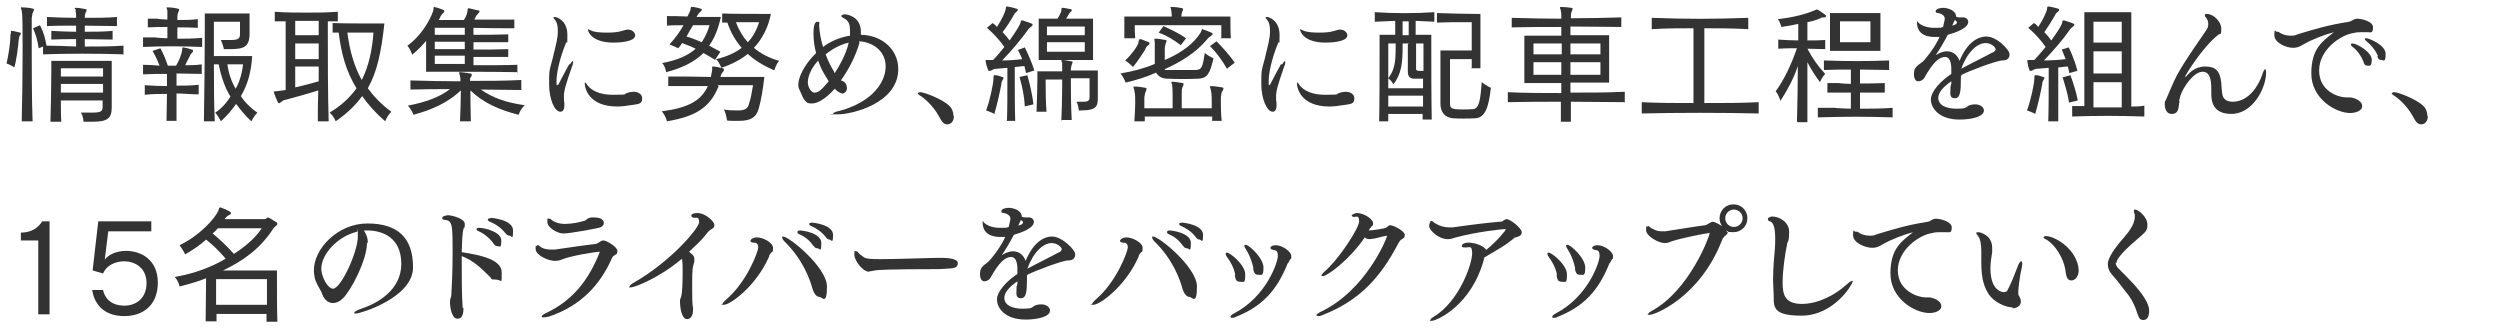<?xml version="1.0" encoding="UTF-8"?>
<svg id="_レイヤー_1" xmlns="http://www.w3.org/2000/svg" width="575" height="76" version="1.1" viewBox="0 0 575 76">
  <!-- Generator: Adobe Illustrator 29.2.1, SVG Export Plug-In . SVG Version: 2.1.0 Build 116)  -->
  <defs>
    <style>
      .st0 {
        isolation: isolate;
      }

      .st1 {
        fill: #333;
      }
    </style>
  </defs>
  <g id="_受けたいところを全部落ちたらうちに来な_面接の時の会長の言葉が就職の決め手に_" class="st0">
    <g class="st0">
      <path class="st1" d="M2.5,7.9c0-.3,0-.4,0-.6,0-.2,0-.2.2-.2h0c.5,0,1.3.3,1.9.4.2,0,.2.1.2.2s0,.2-.2.4c-.2.3-.2.6-.3,1.1-.1,1.4-.5,4.6-1,6.3,0,0-.9-.6-1.8-.9.5-2,.9-5,.9-6.5v-.3ZM5,27.9c.1-4.8.2-11,.2-16s0-8.6-.2-9.3c0-.4-.2-.6-.2-.8s0-.1.3-.1h0c.8,0,1.8.1,2.5.3.2,0,.2.1.2.2,0,.2-.1.4-.2.6-.2.3-.2.9-.3,1.4,0,.7,0,3.7,0,7.7s0,11,.2,16h-2.5ZM28.5,12.5c-5.9-.2-13.1-.2-18.6,0v-1.8l-1,.4c-.3-2-.7-3.2-1.3-4.6l1.6-.7c.8,1.5,1.2,3,1.5,4.7,2.1,0,4.5.1,6.8.2,0-.5,0-1.1,0-1.7-2,0-3.9,0-5.7.1v-2c1.9.1,3.7.2,5.7.2v-1.4c-2.6,0-4.8,0-6.7.1v-2.1c1.9.1,4.2.2,6.7.2,0-.6,0-1.2-.1-1.4v-.6c-.2,0-.2-.1-.2-.2,0-.1,0-.1.2-.1h.1c.8,0,1.5.2,2.2.3.2,0,.2.1.2.2s0,.3-.2.6c-.2.4-.2.8-.2,1.2,2.6,0,5.3,0,7.4-.2v2.1c-2,0-4.8-.1-7.4-.1v1.4c2.1,0,4.4,0,6.4-.2v2c-2,0-4.3-.1-6.4-.1v1.7c3,0,6.1,0,8.9-.2v2.1ZM23.7,23.1h-9.7c0,1.7,0,3.5.1,4.9h-2.5c.1-2.9.2-8.2.2-11.3v-2.7h13.9v10.7c0,2.5-.9,3.3-4.5,3.3s-1.3,0-2,0c0,0,0-1.3-.6-2.1,1.1,0,1.9,0,2.6,0,2,0,2.4-.3,2.4-1.3v-1.6ZM23.7,15.7h-9.7v1.9h9.7v-1.9ZM23.7,19.3h-9.7v2h9.7v-2Z"/>
      <path class="st1" d="M46.4,10.8c-4.9-.2-8.9-.2-13.5,0v-2.2h2.9c0,.1,2.7.2,2.7.2v-2.6c-1.5,0-3,0-4.5.1v-2h2.2c0,.1,2.3.2,2.3.2,0-.9,0-1.7,0-1.9,0-.4-.2-.7-.2-.8s0-.1.2-.1h.1c.7,0,1.6.1,2.3.3.2,0,.3.1.3.2s0,.3-.2.6c-.1.2-.2.6-.2,1v.8c1.6,0,3.1,0,4.7-.2v2c-1.7-.1-3.1-.1-4.7-.1v2.6c1.8,0,3.7,0,5.7-.2v2.2ZM38.3,27.9c0-2.1.1-4.3.1-6.3-1.6,0-3.3,0-5.1.2v-2.2c1.8.1,3.4.2,5.1.2v-2.8c-1.8,0-3.6,0-5.5.1v-2.2c1.2,0,2.6.1,3.8.2-.5-1.3-1.1-2.5-1.6-3.4l1.8-.6c.6,1.1,1.2,2.5,1.7,4h1.9c.8-1.3,1.3-2.8,1.4-3.6,0-.4,0-.6.2-.6h.1c.6.1,1.4.3,1.9.5.2,0,.3.1.3.3s0,.2-.2.4c-.3.3-.4.4-.6.9-.3.5-.7,1.4-1,2,1.2,0,2.5,0,3.8-.2v2.2c-2.1,0-4-.1-5.8-.1v2.8c1.7,0,3.2,0,5.1-.2v2.2c-1.9,0-3.4-.2-5.1-.2v6.3c0,0-2.3,0-2.3,0ZM46.9,27.9c.1-6.2.2-15.2.2-20.4V3.1h10.3v4.6c0,3.1-1.3,3.6-4.5,3.6s-.9,0-1.4,0c0,0-.2-1-.7-2.1,1,0,1.7,0,2.3,0,1.7,0,2.1-.3,2.1-1.4v-2.8h-6v7.9h8.8c-.2,3.7-1.1,6.7-2.6,9.2.8,1.3,2.3,2.8,3.8,3.8-.8.8-1.4,2-1.4,2-1.4-1.3-2.6-2.8-3.5-4-1.1,1.6-2.2,2.8-3.5,4,0,0-.5-1.1-1.3-2,1.3-.8,2.6-2.2,3.5-3.7-1.2-1.9-2.1-4.4-2.7-7.4h-1.1c0,4.1,0,9.2.2,13.1h-2.5ZM52.3,14.8c.3,2.2,1,4.1,1.9,5.6,1-1.7,1.5-3.8,1.7-5.6h-3.6Z"/>
      <path class="st1" d="M73.1,28c0-2.2,0-4.6.1-7.2-2.8.9-5.5,1.6-7.7,2.2-.3,0-.6.3-.9.5-.4.4-.6.3-.8-.2-.3-.7-.5-1.1-.8-2,0,0,0,0,0-.1h0c0-.2,0-.2.3-.2h.2l2.2-.3V4.9h-2.5c0,0,0-2.2,0-2.2,2.4.2,4.9.2,7.3.2s4.7,0,7.2-.2v2.2h-2.3c0,0,0,3.4,0,3.4,0,5.1,0,13.5.2,19.6h-2.5ZM73.3,4.8c-.9,0-1.8,0-2.7,0h-2.7v3.3h5.4v-3.3ZM73.3,10h-5.4v3.6h5.4v-3.6ZM67.9,15.3v4.8c1.7-.4,3.7-.9,5.4-1.4,0-1.1,0-2.3,0-3.4h-5.4ZM88.4,5.5c-.7,6.5-1.7,11.1-3.8,14.8,1.4,1.9,3.2,3.8,5.4,5.4-1,1-1.4,2.2-1.4,2.2-2.1-1.8-3.9-3.8-5.3-5.8-1.5,2.1-3.5,4-6.1,5.8,0,0-.4-1.2-1.4-2,2.7-1.6,4.7-3.5,6.2-5.6-2.3-3.7-3.5-7.8-4.1-12.8-.4,0-1,0-1.4,0v-2.2c2.3.1,7.3.1,10.1.1h1.8ZM84,7.5c-1.2,0-2.6,0-4.1,0,.5,4.1,1.6,7.9,3.3,10.9,1.6-3.1,2.4-6.9,2.7-10.9h-1.9Z"/>
      <path class="st1" d="M119.1,16.6c-4.9-.1-13.5-.1-18.1-.1h-3v-7.1c-.9,1.1-1.9,2.1-3.2,3.2,0,0-.3-1.1-1.1-2.1,2.9-2,5.1-5.6,5.9-7.9.2-.5,0-1,.3-1h0c.7.2,1.5.4,2.1.7.1,0,.2.2.2.3s-.1.3-.3.4c-.3.3-.4.5-.6.8,0,.2-.4.8-.4.8h5.8c.4-.6.7-1.3.8-1.9.1-.6,0-.8.3-.8h.1c.8.2,1.5.4,2.1.5.2,0,.3.1.3.2s-.1.3-.3.5q-.4.4-.5.6c-.1.3-.4.8-.4.8,3.1,0,6.7,0,9.2,0v2c-2.6,0-6.1,0-9.4-.1v1.6c2.7,0,5.5,0,8-.1v1.8c-2.4,0-5.3,0-8,0v1.7c2.7,0,5.5,0,8-.1v1.8c-2.4,0-5.3,0-8,0v1.9c3.8,0,7.5,0,10.1-.1v2ZM120,20.7c-3.1,0-6.2-.1-9.4-.1,2.7,1.9,5.8,3,10.1,3.6-1.1,1-1.4,2.2-1.4,2.2-4.5-1.1-8.2-2.8-11.1-5.6,0,1.6,0,3.9.1,7.1h-2.5c.1-2.5.2-5.1.2-7.1-3,2.8-6.5,4.4-10.9,5.6,0,0-.4-1.2-1.3-2.1,4.1-.8,7.2-1.9,9.7-3.8-3.1,0-6.1,0-9.1.1v-2.1c3.8.1,7.6.2,11.5.2,0-.6,0-.9-.1-1.1,0-.4-.2-.6-.2-.8s0-.2.2-.2h0c.7,0,1.6.2,2.4.3.2,0,.3.1.3.3s0,.3-.2.5c-.2.3-.2.5-.2.9,3.9,0,7.9,0,11.8-.2v2.1ZM106.9,6.4h-6.9v1.6h6.9v-1.6ZM106.9,9.6c-3,0-5.6,0-6.9,0v1.7h6.9v-1.7ZM106.9,12.8c-3,0-5.7,0-6.9,0v1.9h6.9v-1.9Z"/>
      <path class="st1" d="M131.1,14.8c.3-.5.6-.8.7-.8s0,0,0,0c0,0,0,.1,0,.3s0,.5-.2.9c-1.7,4.8-1.9,5.9-1.9,7s0,.9.1,1.4c0,.3,0,.5,0,.7,0,1-.4,1.4-.9,1.4-1.4,0-2.6-3-2.6-6.3s0-2.9.8-5.9c.4-1.8.8-3.2.9-3.8.2-1,.3-1.7.3-2.4s0-2-.7-2.8c-.2-.2-.3-.4-.3-.5s0-.1.2-.1c.8,0,3,1,3,4.1s-.1,1.3-.3,1.8c-1.6,3.9-2.2,7.2-2.2,8.8s0,.9.2.9.2,0,.2,0c.8-1.6,1.8-3.4,2.5-4.7ZM145.8,21.1c.5,0,1.9.3,1.9,1.5s-.6,1.3-2,1.5c-1.4.2-2.6.4-3.7.4-6.9,0-7.5-4.6-7.5-5.2s0-.3.1-.3.2.1.3.3c.5.8,2,2.5,6.1,2.5s2.2-.2,3.2-.4c.5-.2,1.1-.3,1.5-.3ZM141.1,9.8c-5.1,0-5.9-2.6-5.9-3.1s0,0,0,0c.1,0,.4.2.7.3.8.4,2.2.5,3.7.5s2.5-.1,3.5-.4c.4-.1.9-.3,1.3-.3,1.2,0,1.7.9,1.7,1.3,0,1.6-4,1.7-5.1,1.7Z"/>
      <path class="st1" d="M164.5,13.8c-.9-.6-1.8-1.1-2.7-1.6-2,2-5,3.5-8.6,4.4,0,0-.1-1.2-.9-2.1,3.4-.6,6.1-1.8,7.7-3.3-1-.5-2.1-.9-3.1-1.3-.3.5-.6.8-.9,1.2l-2-.9c1.2-1.3,2.4-2.9,3.2-4.4-1.3,0-2.8,0-3.8.1v-2.2c1.2,0,3,0,4.7.1.3-.5.6-1.2.7-1.5.1-.5,0-.7.3-.7h0c.7,0,1.4.2,2.1.4.1,0,.2,0,.2.2s0,.2-.2.4c-.5.4-.7.8-1,1.3h5.6c-.6,2.7-1.4,4.8-2.7,6.6.8.4,1.6.9,2.6,1.4l-1.2,1.8ZM165.3,19.8c-2,5-5.4,7-11.9,8.1,0,0-.3-1.3-1.2-2.3,6.2-.8,9.1-2.5,10.6-5.8-3.4,0-6.7,0-9.1,0v-2.2c2.5,0,6,0,9.8.1.1-.5.2-1,.3-1.6,0-.1,0-.2,0-.3,0-.2,0-.3,0-.4s0-.1.1-.1h0c.7,0,1.6.2,2.3.4.2,0,.3.1.3.3s0,.3-.2.5c-.5.5-.5,1-.6,1.2h10.1c-.3,2.7-.7,5.2-1.3,7.3-.6,2.1-1.9,2.8-4.7,2.8s-1.6,0-2.6-.1c0,0-.1-1.3-.7-2.5,1.4.2,2.4.2,3.2.2,1.6,0,2.2-.4,2.5-1.3.5-1.5.7-2.7,1-4.5h-8.2ZM159.4,5.8c-.5.8-1,1.7-1.5,2.6,1.1.3,2.3.8,3.5,1.3.8-1.2,1.4-2.5,1.8-3.9h-3.8ZM177.3,3.2c-.5,2.7-1.8,5.6-3.9,7.8,1.5,1.3,3.4,2.3,5.8,3-.8.9-1.1,2.2-1.1,2.2-2.5-1.1-4.5-2.3-6.1-3.8-1.6,1.3-3.7,2.4-6.1,3.2,0,0-.4-1.2-1.2-2,2.3-.5,4.3-1.4,5.9-2.6-1.5-1.7-2.6-3.7-3.3-5.8-.6,0-.8,0-1.2,0v-2.1c2.3.1,7,.1,9.6.1h1.6ZM169.3,5.2c.6,1.6,1.5,3.2,2.7,4.5,1.2-1.2,2.1-3,2.6-4.6,0,0-2.8,0-5.3,0Z"/>
      <path class="st1" d="M197.7,9.8c-.9,3.1-2.5,6.2-4.3,8.7.1,0,.4.1.5.2.6.2.9,1,.9,1.6s-.5,1.2-1,1.2-1.3-.5-1.8-1.1c-2.5,2.8-4.3,3.4-5.3,3.4s-1.1-.2-1.5-.6c-.7-.8-.6-1.1-1.3-2.5-.2-.4-.3-.8-.3-1.2,0-1.7,1.4-4.7,4.1-7.3-.4-1.5-.6-3-.6-4.5s.2-2.7.9-2.7.4.3.4.8c.1,1.7.4,3.4.9,5,1.6-1.2,3.7-2.2,6.2-2.6,0-.8,0-1,0-1.2,0-1.2-.2-2.2-1.4-2.8-.4-.2-.6-.4-.6-.5,0-.2.4-.4.8-.4s3.7.4,3.7,4,0,.5,0,.7c4.9.1,8.6,3.4,8.6,7.9,0,7.8-10.5,10.4-13.9,10.4s-1,0-1-.2.4-.4,1.4-.6c7.7-2.1,10.6-6.7,10.6-10.2s-2.8-5.6-6.1-5.8v.2ZM188.2,13.9c-2.1,2.3-2.4,4.2-2.4,5.1s.7,2.3,1.5,2.3,1.4-.3,3.3-2.6c-1.6-2.6-1.7-2.8-2.4-4.7ZM192,16.8c1.5-2.3,2.8-5,3.2-7-1.7.4-3.6,1.3-5.3,2.7.5,1.4,1.2,2.8,2,4.1v.2Z"/>
      <path class="st1" d="M219.4,26.7c0,1.2-.7,1.9-1.5,1.9s-1.2-.5-1.7-1.4c-1-2-2.8-4.1-4.7-5.3-.2-.1-.4-.3-.4-.4s.2-.3.6-.3c.8,0,5.2,1.6,6.8,3.3.5.5.8,1.4.8,2.2Z"/>
      <path class="st1" d="M228.5,18c0-.5,0-.7.2-.7s.1,0,.2,0c.5,0,1.1.2,1.6.4.2,0,.3.1.3.2s0,.2-.2.5c-.2.3-.3.7-.3,1-.3,1.7-1,4.8-1.6,6.8,0,0-.9-.5-1.9-.8.9-2.3,1.7-6.3,1.7-7.3ZM231.6,27.9c.1-2.8.1-6.5.1-9.4v-2.9l-2.3.2c-.3,0-.7,0-1.2.3-.3.2-.5.2-.7.2s-.2,0-.3-.4c-.2-.5-.4-1.1-.5-1.7v-.2c0-.1,0-.2.2-.2s.2,0,.4,0c.3,0,.7,0,1.1,0,.9-.9,1.8-2,2.6-3-1.1-1.6-2.5-3.1-4-4.4l1.3-1.1c.3.2.7.5,1,.9,1.1-1.7,1.8-3.2,2-4,.1-.6,0-.7.3-.7h.1c.7.1,1.5.3,2.1.5.2,0,.3.2.3.3s-.1.2-.3.4c-.5.4-.6.7-.7.9-.5.9-1.5,2.5-2.5,3.8.6.6,1.1,1.2,1.6,1.9,1.3-1.8,2.3-3.4,2.5-4,.1-.5.1-.6.3-.6s0,0,.2,0c.5.2,1.4.4,2,.7.2,0,.3.2.3.3s0,.2-.3.4c-.5.4-.7.6-.8.8-1.5,2.1-3.6,4.6-5.9,7,1.5,0,3.1-.1,4.6-.3-.5-1.3-1-2.1-1-2.1l1.6-.6s1.3,2.5,2.2,5.3l-1.9.6c-.2-.6-.2-1.1-.4-1.6-.7,0-1.5.2-2.2.2v2.8c0,2.8,0,6.7.1,9.6h-2.2ZM235.7,24.5c-.1-2.4-.6-4.6-1.2-6.8l1.8-.4c.6,2.2,1.1,4.3,1.4,6.7l-2.1.5ZM244.1,27.9c.1-2.2.2-5.3.2-8v-1.6h-3.8v.6c0,1.2,0,4.4.2,6.8h-2.3c.1-2.5.2-5.8.2-7.7v-1.6h5.7c0-.8,0-1.3,0-1.6v-.4c-.1-.2-.2-.3-.2-.4s0-.2.2-.2h0c.7,0,1.3.2,2.1.3.2,0,.3.1.3.2s-.1.3-.2.6c-.1.3-.2.7-.2,1v.3h6.2v6.2c0,2-.2,3-3.9,3h-.5s0-1.1-.5-2c.6,0,1.1,0,1.5,0,1.3,0,1.5-.3,1.5-1.2v-4.2h-4.3c0,2.4,0,6.4.2,9.6h-2.3ZM238.9,13.7V4.3h4.3c.5-.7.8-1.4.9-1.8.1-.6,0-.7.2-.7h0c.6,0,1.3.2,1.9.3.2,0,.3.1.3.2s0,.3-.2.4c-.3.2-.4.5-.6.8l-.5.8h6.2v9.5h-12.5ZM249.5,6.1h-8.7v2h8.7v-2ZM249.5,9.7h-8.7v2.2h8.7v-2.2Z"/>
      <path class="st1" d="M276.5,6.7c.7.2,1.4.5,2.1.8.4.1.4.5,0,.7-.6.4-.8.6-1,.9-2.6,3.1-6.3,5.3-9.7,6.8,0,.3.3.2.9.2.9,0,2,0,3.2,0s2,0,2.9,0c1.6,0,1.7-.8,2.2-3.9,1,.8,2,1.2,2,1.2-.8,3.5-1.4,4.6-3.5,4.7-2.5.1-4.6.1-7.1,0-1.4,0-2.2-.7-2.6-1.4-2.2,1-4.5,1.7-7,2.3,0,0-.4-1.2-1.2-2.1,2.9-.5,5.6-1.2,7.9-2.2,0-.6,0-1.3,0-2,0-1.2,0-2.4,0-2.9,0-.4-.1-.6-.1-.7s0-.2.2-.2h.1c.7,0,1.6.2,2.3.3.2,0,.2.2.2.2,0,.2-.1.3-.2.6-.1.4-.1.5-.2,1,0,.4,0,1,0,1.8v1c4-1.7,6.8-3.9,8.3-6.4.2-.4.2-.8.4-.8h0ZM280.9,8.9c0-1,0-2.1,0-2.7v-.4h-19.9v.3c0,.5,0,1.6.1,2.7h-2.5c0-1.1,0-2.7,0-3.8v-1.2h10.9c0-.4,0-.9-.1-1.3,0-.4-.2-.7-.2-.8s0-.1.2-.1h0c.8,0,1.7.1,2.5.3.2,0,.2.1.2.2,0,.2-.1.4-.2.6-.1.3-.2.8-.2,1.1h11.3v.7c0,1,0,3,.1,4.3h-2.5ZM261.8,9.7c.2-.5.2-.7.4-.7s0,0,.2,0c.6.2,1.2.5,1.8.7.1,0,.2.2.2.3s0,.2-.3.4c-.4.3-.6.6-.7,1-.7,1.1-1.6,2.5-2.8,4,0,0-.8-.8-1.8-1.5,1.5-1.4,2.8-3.2,3.1-4.2ZM278.8,27.9c0-.3,0-.8,0-1.1h-15.5v1.1c0,0-2.4,0-2.4,0,.1-1.5.2-2.9.2-4.2s0-2.2-.2-2.8c0-.4-.2-.6-.2-.8s0-.2.3-.2h0c.8,0,1.8.2,2.5.3.2,0,.2.2.2.3s-.1.4-.2.6c-.2.3-.2.9-.3,1.3,0,.4,0,1.3,0,2.5h6.5c0-1.1,0-2,0-2.8s0-1.8-.1-2.3v-.4c-.1-.2-.2-.3-.2-.4s0-.2.2-.2h0c.7,0,1.7.2,2.4.3.2,0,.2.1.2.3s0,.3-.2.6c-.2.4-.2.9-.2,1.3v.6c0,.5,0,1.4,0,3h6.9c0-.4,0-.9,0-1.2,0-1.2,0-2.2-.2-2.9,0-.4-.2-.6-.2-.8s0-.2.3-.2h0c.8,0,1.8.2,2.5.3.2,0,.3.2.3.3s-.1.4-.3.6c-.2.3-.2.9-.3,1.3,0,.3,0,.7,0,1.4,0,1,0,2.4.2,4.1h-2.4ZM271.6,10.4c-1.6-1.2-3.2-2.2-5.1-2.9l1.1-1.5c1.7.8,3.5,1.6,5.2,2.8l-1.3,1.7ZM282.2,15.8c-1.1-1.9-2.4-3.7-3.9-5.2l1.5-1.1c1.4,1.4,2.9,3.1,4.2,4.9l-1.8,1.4Z"/>
      <path class="st1" d="M294.9,14.8c.3-.5.6-.8.7-.8s0,0,0,0c0,0,0,.1,0,.3s0,.5-.2.9c-1.7,4.8-1.9,5.9-1.9,7s0,.9.1,1.4c0,.3,0,.5,0,.7,0,1-.4,1.4-.9,1.4-1.3,0-2.6-3-2.6-6.3s0-2.9.8-5.9c.4-1.8.8-3.2.9-3.8.2-1,.3-1.7.3-2.4s0-2-.7-2.8c-.2-.2-.3-.4-.3-.5s0-.1.2-.1c.8,0,3,1,3,4.1s-.1,1.3-.3,1.8c-1.6,3.9-2.2,7.2-2.2,8.8s0,.9.2.9.1,0,.1,0c.8-1.6,1.8-3.4,2.5-4.7ZM309.6,21.1c.5,0,1.9.3,1.9,1.5s-.6,1.3-2,1.5c-1.4.2-2.6.4-3.7.4-6.9,0-7.5-4.6-7.5-5.2s0-.3.1-.3.2.1.3.3c.5.8,2,2.5,6.1,2.5s2.2-.2,3.2-.4c.5-.2,1.1-.3,1.5-.3ZM304.9,9.8c-5.1,0-5.9-2.6-5.9-3.1s0,0,0,0c.1,0,.4.2.7.3.8.4,2.2.5,3.7.5s2.5-.1,3.5-.4c.4-.1.9-.3,1.3-.3,1.2,0,1.7.9,1.7,1.3,0,1.6-4,1.7-5.1,1.7Z"/>
      <path class="st1" d="M327.2,27.6c0-.4,0-.9,0-1.4h-7.9c0,.6,0,1.2,0,1.7h-2.1c.1-4,.1-10.3.1-14.8v-5.1h3.6v-3.2l-4.7.2v-2.2c4.3.3,9.3.3,13.7,0v2.2l-4.3-.2v3.2h3.6v2.7c0,4.1,0,12,.1,16.8h-2.1ZM324,10h-1.4v.9c0,3.7-.3,6.1-2.1,8.5,0,0-.5-.9-1.2-1.4,1.5-2,1.7-3.8,1.7-7.1v-.9h-1.7v3.2c0,1.9,0,4.5,0,7.1h8c0-.8,0-1.5,0-2.2-.3,0-.5,0-.8,0-.5,0-.9,0-1.4,0-1-.1-1.3-.7-1.3-1.7v-6.2ZM319.3,22c0,.8,0,1.7,0,2.5h8c0-.8,0-1.7,0-2.5h-8ZM324,4.9h-1.4v3.2h1.4v-3.2ZM327.4,16.3c0-3.5,0-6.3,0-6.3h-1.7v5.7c0,.4,0,.5.6.6.2,0,.5,0,.8,0h.4ZM338.5,15.6c0-.7,0-1.4,0-2h-5v9.9c0,1,0,1.4,1.2,1.6,1.1.1,2.7.1,4.1,0,1.4-.1,1.7-2.1,2-6.2,1,.8,2.1,1.3,2.1,1.3-.5,4.5-1.3,6.8-3.5,7-1.9.1-3.7.1-5.3,0-1.8-.2-2.8-1.4-2.8-3.4v-12.2h7.2c0-1.7,0-3.3,0-4.5v-2h-1.8c-1.7,0-4.1,0-6.2.1v-2.2c2.9.1,7.1.2,9,.2h1v1.5c0,2.4,0,7.1,0,11h-2.2Z"/>
      <path class="st1" d="M373.8,23.5c-4,0-8.2-.1-12.5-.1v4.6c0,0-2.3,0-2.3,0v-4.6c-4.1,0-8.2,0-12.2.1v-2.3c3.9.2,8.1.2,12.3.2v-2.3h-8.5v-10.9h8.5c0-.6,0-1.5,0-2-3.8,0-7.9,0-11.4.1v-2.2c3.5.1,7.6.2,11.4.2,0-.9,0-1.5-.1-1.7,0-.4-.2-.6-.2-.8s0-.2.3-.2h0c.8,0,1.6.1,2.3.2.2,0,.3.1.3.2,0,.2-.1.4-.2.6-.2.5-.2,1-.2,1.6,3.8,0,8.1-.1,11.6-.2v2.2c-3.6,0-7.8-.1-11.7-.1v2h8.9v10.9h-8.9c0,.7,0,1.6,0,2.3,4.2,0,8.5,0,12.5-.2v2.3ZM359.2,10h-6.5v2.5h6.5v-2.5ZM352.7,14.3v2.9h6.4c0-.9,0-2.1,0-2.9h-6.5ZM368.1,10h-6.9c0,.8,0,1.6,0,2.5h6.9v-2.5ZM368.1,14.3h-6.9v2.9h6.9v-2.9Z"/>
      <path class="st1" d="M404.5,26.1c-8.5-.2-18.7-.2-26.9,0v-2.6c3.7.2,7.8.2,11.9.2V6.5c-2.9,0-6,0-9.6.2v-2.6c8.4.3,13.6.3,22.2,0v2.6c-3.8-.2-7-.2-10.1-.2v17.2c4.3,0,8.5,0,12.5-.2v2.6Z"/>
      <path class="st1" d="M413.3,28c.1-3.7.2-8.5.2-12.8-1,3-2.4,5.5-4,8,0,0-.4-1.4-1.1-2.2,1.9-2.6,3.5-5.9,4.9-9.9-1.5,0-3,0-4.3.1v-2.1c1.5.1,3,.2,4.6.2v-3.8c-1.3.3-2.5.5-3.9.7,0,0-.2-1-.8-1.8,3.8-.4,6.8-1.3,8.4-2,.2,0,.3-.2.5-.2s.1,0,.2,0c.6.3,1.2.8,1.8,1.2.1,0,.2.2.2.3s-.2.3-.3.3c-.5,0-.8,0-1,.2-.9.4-1.9.7-3,.9v4.2c1.4,0,2.8,0,4.1-.1v2.1c-1.4,0-2.8-.1-4.1-.1,1.2,2.3,2.5,4.1,4.1,5.8-.8.8-1.2,1.9-1.2,1.9-1.1-1.5-2.1-3-2.9-4.6v13.8c.1,0-2.1,0-2.1,0ZM435.3,27c-6.4-.2-10.7-.2-17.2,0v-2.2h4c0,.1,3.6.2,3.6.2v-3.7c-1.7,0-3.5,0-5.4,0v-2.2h2.7c0,.1,2.7.2,2.7.2v-3.3c-2,0-4.1,0-6.2.1v-2.2c5.1.2,10,.2,15,0v2.2c-2.2,0-4.4-.1-6.7-.1v3.2c1.8,0,3.6,0,5.7-.1v2.2c-2,0-3.9,0-5.7,0v3.7c2.3,0,4.7,0,7.5-.2v2.2ZM420.9,11.7V3h11.6v8.7h-11.6ZM430.2,4.9h-7v4.8h7v-4.8Z"/>
      <path class="st1" d="M451,17.5v.6c0,2.8-.1,4.5-1.4,4.5s-1-1.3-1-1.9,0-.4,0-.6c0-.2.1-.5.2-.8,0-.2,0-.4,0-.6-1.9,1.3-3,2.6-3,3.8,0,1.9,2.2,2.5,4.2,2.5s2.1-.2,2.6-.6c.3-.2.9-.4,1.7-.4,1.2,0,2,.7,2,1.4,0,1.5-3,2.1-5.6,2.1-4.8,0-6.6-2.7-6.6-4.6s2.3-4.3,4.7-5.9c0-.4,0-.8,0-1.2,0-1.4-.4-2.7-1.4-2.7h0c-1.4,0-2.8,1.2-4.8,4.8-.2.4-.8.8-1.4.8-.8,0-1-1-1-1.6,0-1.5.5-1.8,2-2.9.5-.4,2.8-3.2,3.9-5.7-.4,0-.8,0-1.1,0-1.4,0-4.1-.3-4.1-3.4s0-.2,0-.2.1,0,.1,0c.4.7,1.8,1.5,3.9,1.5s1.2,0,2-.2c.2-1,.4-1.6.4-1.9,0-1-1.4-1.3-1.5-1.3h0c-.2,0-.6,0-.6-.4,0-.6,1.1-.8,1.7-.8,1.1,0,3,.6,3,2h0c0,.1.7.2.7.2h.3c.1,0,.2,0,.3,0h.4c.6,0,1.1.5,1.1,1,0,1.5-2.9,2.5-4.7,3-.9,1.7-1.9,3.4-2.8,4.7.6-.4,1.6-.9,2.6-.9,1.6,0,2.5,1.1,2.9,2.2,1.6-3.9,3.9-5.6,6.2-5.6s5.3,3,5.3,4.1-.8,1.4-1.6,1.4c-1.4,0-7.9,2.5-9.4,3.3h0ZM449.6,5.7c.3-.1.5-.4.5-.5s0-.3-.5-.6l-.6,1.3.6-.2ZM458.3,12.1c.4-.2.7-.5.7-.8,0-.4-1-1.4-2.3-1.4-1.9,0-4.2,2-5.6,5.9,1.8-1,5.5-2.8,7.3-3.8Z"/>
      <path class="st1" d="M467.9,18c0-.5,0-.7.2-.7s.2,0,.2,0c.5,0,1.1.2,1.6.4.2,0,.3.1.3.2s0,.2-.2.5c-.2.3-.3.7-.3,1-.3,1.7-1,4.8-1.6,6.8,0,0-.9-.5-1.9-.8.9-2.3,1.7-6.3,1.7-7.3ZM471.1,27.9c.1-2.8.1-6.5.1-9.4v-2.9l-2.4.2c-.3,0-.6,0-1.2.3-.3.2-.5.2-.6.2s-.2,0-.3-.4c-.2-.5-.3-1.1-.4-1.7v-.2c0-.1,0-.2.1-.2s.2,0,.4,0c.3,0,.7,0,1.1,0,.8-.9,1.8-2,2.6-3-1.1-1.6-2.5-3.1-4-4.4l1.3-1.1c.4.2.7.5,1,.9,1.1-1.7,1.8-3.2,2-4,.1-.6,0-.7.3-.7h.2c.6.1,1.5.3,2.1.5.2,0,.2.2.2.3s0,.2-.3.4c-.5.4-.6.7-.7.9-.5.9-1.5,2.5-2.4,3.8.6.6,1.1,1.2,1.6,1.9,1.3-1.8,2.3-3.4,2.5-4,0-.5.1-.6.3-.6s.1,0,.2,0c.5.2,1.4.4,2,.7.2,0,.3.2.3.3s0,.2-.3.4c-.5.4-.7.6-.8.8-1.5,2.2-3.6,4.6-5.9,7,1.6,0,3.4-.1,5-.3-.5-1.3-.9-2.2-.9-2.2l1.6-.5s1.3,2.5,2,5.4l-1.9.5c0-.5-.2-1-.3-1.5-.8,0-1.5.2-2.2.2v2.8c0,2.8,0,6.7,0,9.6h-2.3ZM475.9,23.7c-.3-2.1-.9-4-1.5-5.9l1.8-.5c.7,1.9,1.3,3.8,1.7,5.8l-2,.5ZM493.2,26.8c-5.9-.2-11.1-.2-16.6,0v-2.4h2.8c0,0,0-21.6,0-21.6h10.8v21.7c1,0,2,0,3-.2v2.4ZM488,5h-6.5v4.8h6.5v-4.8ZM488,11.8h-6.5v5.1h6.5v-5.1ZM488,18.9h-6.5v5.8c2.1,0,4.3,0,6.5,0v-5.8Z"/>
      <path class="st1" d="M501.3,23.3c-.3,1.2,0,2.6-1.5,2.9-.1,0-.2,0-.4,0-1,0-1.5-1.1-1.5-2.1s0-.8.2-1c.9-2,1.7-4.1,2.6-5.8,2.1-3.8,4.5-7,6.7-10.3.5-.7.5-1.2.5-1.5,0-.5-.2-1.1-.4-1.3-.2-.2-.4-.5-.4-.7s.1-.3.5-.3c1.5,0,3.3,1.8,3.3,3.4s-.2,1-.7,1.4c-3.5,2.7-7.7,9.4-7.7,9.8h0c0,0,.2-.2.3-.2.7-.8,2-2.3,4.4-2.3s3.4,1,3.7,3.8c0,.6.1,1.7.2,2.3.1,1.5,1.2,2,2.4,2,3.6,0,5.9-3.5,6.8-6.2.3-1,.6-1.3.7-1.3s.2.3.2.8c0,3.5-3,9.5-8,9.5s-4.6-4-4.6-5.5,0-4.2-2-4.2-4.4,3.4-5.1,5.5l-.3,1.2Z"/>
      <path class="st1" d="M540.4,22.4c.9,0,2.9.7,2.9,2s-2,1.6-2.7,1.6c-3.4,0-9-3.3-9-9.1s2.6-7.4,5.2-9.5c-2.2.6-4.9,1.6-7,2.8-.8.5-1.4.8-2.4.8-1.5,0-4.3-1.1-4.3-2.9s.3-.8.5-.8.2,0,.3,0h.1c.8.6,1.8.9,2.7.9s1.1,0,1.7-.3c4-1.2,6.8-2.1,11.9-2.9.1,0,.5-.2.7-.3.6-.4,1.1-.4,1.2-.4.7,0,3.6.5,3.6,2s-.6,1.1-1.5,1.1h-.2c-.2,0-.5,0-.7,0-.8,0-1.4,0-2.1.2-2.9.4-7.9,3.8-7.9,8.6s4.4,6.2,6.3,6.2.3,0,.6,0h.2ZM543.6,14.2c-.6-1.5-1.6-2.8-2.5-3.4-.2-.2-.4-.4-.4-.5s0-.3.4-.3c1,0,4.4,2,4.4,3.7s-.5,1.4-1,1.4-.7-.2-.9-.9ZM546.9,12.8c-.7-1.5-1.6-2.5-2.6-3.3-.2-.2-.4-.4-.4-.5s0-.1.1-.2c0,0,.2,0,.3,0,.5,0,4.4,1.5,4.4,3.6s-.5,1.4-1,1.4-.7-.2-.9-.8Z"/>
      <path class="st1" d="M558.4,26.7c0,1.2-.7,1.9-1.5,1.9s-1.2-.5-1.7-1.4c-1-2-2.8-4.1-4.7-5.3-.2-.1-.4-.3-.4-.4s.2-.3.6-.3c.8,0,5.2,1.6,6.8,3.3.5.5.8,1.4.8,2.2Z"/>
      <path class="st1" d="M8.8,72.2v-16.9h-4v-1.8c2.4,0,4-1.1,4.9-2.6h1.7v21.4h-2.6Z"/>
      <path class="st1" d="M24.9,53.2l-.8,6.5c.9-1.2,2.8-2,4.9-2,3.4,0,7.3,2,7.3,7.3s-3.5,7.7-7.7,7.7-6.8-2.2-7.4-6h2.5c.5,2.3,2.3,3.6,4.9,3.6s5.1-1.6,5.1-5.2-2.8-5-5.1-5-4.2,1.1-4.9,2.8l-2.4-.7,1.3-11.3h12.2v2.3h-10Z"/>
      <path class="st1" d="M61.3,73.9v-1.7c0,0-11.5,0-11.5,0,0,.6,0,1.2,0,1.7h-2.5c0-2.5.1-7.3.1-9.9-1.7.7-3.8,1.3-6.1,1.9,0,0-.2-1.2-1.1-2.2,4.6-.8,8.5-2.3,11.7-4.2-1.5-1.8-3-3.2-4.5-4.4-1.4,1.3-3.1,2.4-4.8,3.4,0,0-.5-1-1.3-2.1,4.6-2.2,8.1-6.1,8.9-7.9.2-.5.2-.8.4-.8h.1c.8.3,1.6.6,2.2,1,.1,0,.2.1.2.3s0,.3-.3.4c-.7.3-1,.8-1.1,1h8.9c.3,0,.6,0,.8-.3.2-.1.3-.1.5,0,.5.3,1.2.7,1.8,1.1,0,0,.1.2.1.3,0,.3-.7.7-.9,1-3,4.7-7,7.5-11.6,9.7h12.4v1.7c0,2.5,0,7.3.1,10.1h-2.6ZM50.1,52.5c-.3.4-.8.9-1.2,1.2,1.6,1.3,3.2,2.8,4.9,4.7,2.6-1.7,4.9-3.6,6.4-5.9h-10.2ZM61.4,64.2h-11.7s0,3,0,5.9h11.7c0-1.4,0-2.9,0-4v-1.9Z"/>
      <path class="st1" d="M84.4,55.9c0,3.9-3.6,10.8-5.5,12.7-.8.8-1.6,1.1-2.3,1.1-1.2,0-2.1-.9-2.5-2.1-.2-.7-1-1.7-1.5-3-.3-.8-.4-1.7-.4-2.5,0-4.9,5.5-10.7,12.3-10.7s10.5,3.1,10.5,10.1-12.2,10.6-13,10.6-.5,0-.5-.2c0-.2.7-.6,1.6-.9,3.7-1.2,9.2-4.3,9.2-10.3s-4.2-7.7-7.9-7.7-.5,0-.7,0c.6,1,.9,1.7.9,2.8ZM73.9,61.8c0,1.7,1.4,4.6,2.7,4.6,1.8,0,5.7-8.4,5.7-12s0-.8-.2-1.1c-4.5,1.1-8.2,5.2-8.2,8.5Z"/>
      <path class="st1" d="M106.6,70.8c0,1.9-.5,2.5-1.4,2.5-1.4,0-1.7-3-1.7-3.6s0-.8.2-1.3c0-.1.1-.3.1-.5.1-1.5.3-5.7.3-9.7,0-6.1,0-7.4-1.6-7.6-.5,0-.8-.2-.8-.4s0,0,0-.1c.1-.5,1.3-.6,1.4-.6.6,0,3.8.7,3.8,2s-.1.7-.2.9c-.4,1-.4,2.8-.5,5.6,4.5.7,9.2,1.7,9.2,4.7s0,1.6-1.4,1.6-.8-.2-1.3-.6c-2.2-2.2-3.9-3.8-6.5-4.8v1.2c0,3.6,0,7.6.2,10.4v.3ZM113.5,56c-1-1.4-2.4-2.4-3.4-2.8-.3-.1-.5-.3-.5-.5,0-.3.4-.3.6-.3,1.2,0,5.1.9,5.1,2.9s-.4,1.3-.9,1.3-.6-.2-.9-.6ZM112.9,50.1c.1,0,5.1.4,5.1,2.9s-.3,1.2-.8,1.2-.6-.2-1-.6c-1-1.3-2.3-2.1-3.5-2.6-.3-.1-.5-.3-.5-.4s0-.1,0-.2c0-.1.3-.2.6-.2Z"/>
      <path class="st1" d="M126.1,72.8c-.5.2-.9.2-1.1.2s-.4,0-.4-.2c0-.2.3-.5,1-.8,6.3-3,9.8-7.7,12.3-13.9,0,0,0-.1,0-.2,0,0,0,0-.1,0-.5,0-6.6.9-8.6,1.8-.5.2-1,.3-1.6.3-1.5,0-4.4-1.3-4.4-2.7s0-.5.2-.7c0-.2.2-.2.3-.2s.2,0,.3.1c.8.8,2,.9,2.7.9s.6,0,.9,0c4-.6,7-1,9.4-1.3.3,0,1-.5,1.3-.7,0,0,.3-.1.5-.1.7,0,3.2,1.5,3.2,2.4s-.4.8-.8,1.1c-.3.2-.5.6-.6.9-2.4,5.3-6.6,10.6-14.6,13.2ZM136.4,50c.8,0,1.8.1,2.2.6.1.1.3.4.3.6,0,.5-.3,1-1.2,1.2-.8.2-6.6,1.3-8.1,1.3s-3.7-1.4-3.7-2.6,0-.8.4-.8.3.1.6.3c.2.2,1.3.9,3,.9s3.5-.4,4.4-.7c.3,0,.4-.2.7-.4.4-.3.8-.4,1.4-.4Z"/>
      <path class="st1" d="M156.6,59.7c-5.1,4.3-10.7,6.4-11.5,6.4s-.3,0-.3-.2c0-.2.3-.5,1-.9,8.7-5,15-12.6,15-13.9s-.6-1-1.1-1c-.5,0-.7-.3-.7-.5,0-.6,1.3-.6,1.4-.6,1.9,0,3.9,2,3.9,2.7s-.3.8-1,1.2l-.5.5c-1.2,1.6-2.2,2.5-4.3,4.5.2.2.5.5.7.6.4.4.5.7.5,1.1s0,.4,0,.6c-.4,1.2-.5,1.6-.5,5.1s0,4.3.2,5.6c0,.1,0,.2,0,.4,0,2.1-1.3,2.1-1.4,2.1-1.3,0-1.6-3-1.6-3.9s0-.4.3-1.4c.2-.7.3-3,.3-5.1s0-2.4-.1-3v-.4Z"/>
      <path class="st1" d="M176.9,59c-3.1,7-9,11.1-10.4,11.1s-.3,0-.3-.2.2-.4.7-.9c4.9-4.1,7.5-11.2,7.5-12.1s-.5-1.1-1.1-1.1c-.5,0-.7-.2-.7-.4,0-.3.6-.8,1.5-.8,1.4,0,3.7,1.2,3.7,2.4s-.1.7-.6,1.3l-.3.5ZM186.9,66.5c-.6-2.2-2.2-6.8-6.5-11-.4-.4-.5-.7-.5-.9s0-.2,0-.2c0,0,.1,0,.2,0,1.4,0,10.1,7.1,10.1,11.5s-1.1,2.4-1.7,2.4-1.2-.6-1.6-1.8ZM187.1,56.6c-.9-1.4-2.2-2.3-3.2-2.7-.3-.1-.5-.3-.5-.5s.2-.4.6-.4,4.9.5,4.9,2.9-.4,1.2-.9,1.2-.6-.2-.9-.6ZM189.9,54.5c-1-1.3-2.2-2-3.3-2.5-.3-.1-.5-.3-.5-.5s0,0,0-.1c.1-.1.4-.2.7-.2s4.8.5,4.8,2.8-.4,1.1-.8,1.1-.6-.2-.9-.6Z"/>
      <path class="st1" d="M199.9,62.5c-1.5,0-3.4-2.6-3.4-3.9s.1-.8.4-.8.3,0,.5.3c.3.4.8.7,1.2,1,.5.4,1.4.5,3.9.5,4.3,0,11.5-.3,13.6-.3,1,0,4.2,0,4.2,1.2s-1,1.2-2.6,1.3c-.2,0-1.2.1-2,.1-11.4,0-14.2.2-14.3.3-.5,0-.9.2-1.4.2Z"/>
      <path class="st1" d="M236.2,63.5v.6c0,2.8-.1,4.5-1.4,4.5s-1-1.3-1-1.9,0-.4,0-.6c0-.2.1-.5.2-.8,0-.2,0-.4,0-.6-1.9,1.3-3,2.6-3,3.8,0,1.9,2.2,2.5,4.2,2.5s2.1-.2,2.6-.6c.3-.2.9-.4,1.7-.4,1.2,0,2,.7,2,1.4,0,1.5-3,2.1-5.6,2.1-4.8,0-6.6-2.7-6.6-4.6s2.3-4.3,4.7-5.9c0-.4,0-.8,0-1.2,0-1.4-.4-2.7-1.4-2.7h0c-1.4,0-2.8,1.2-4.8,4.8-.2.4-.8.8-1.4.8-.8,0-1-1-1-1.6,0-1.5.5-1.8,1.9-2.9.5-.4,2.8-3.2,3.9-5.7-.4,0-.8,0-1.1,0-1.4,0-4.1-.3-4.1-3.4s0-.2,0-.2.1,0,.1,0c.4.7,1.8,1.5,3.9,1.5s1.2,0,2-.2c.2-1,.4-1.6.4-1.9,0-1-1.4-1.3-1.5-1.3h0c-.2,0-.6,0-.6-.4,0-.6,1.1-.8,1.7-.8,1.1,0,3,.6,3,2h0c0,.1.7.2.7.2h.3c.1,0,.2,0,.3,0h.4c.6,0,1.1.5,1.1,1,0,1.5-2.9,2.5-4.6,3-.9,1.7-1.9,3.4-2.8,4.7.6-.4,1.6-.9,2.6-.9,1.6,0,2.5,1.1,2.9,2.2,1.6-3.9,3.9-5.6,6.1-5.6s5.3,3,5.3,4.1-.8,1.4-1.6,1.4c-1.4,0-7.9,2.5-9.4,3.3h0ZM234.8,51.7c.3-.1.5-.4.5-.5s0-.3-.5-.6l-.6,1.3.6-.2ZM243.5,58.1c.4-.2.7-.5.7-.8,0-.4-1-1.4-2.3-1.4-1.9,0-4.2,2-5.6,5.9,1.8-1,5.5-2.8,7.3-3.8Z"/>
      <path class="st1" d="M261.9,59c-3.1,7-9,11.1-10.4,11.1s-.3,0-.3-.2.2-.4.7-.9c4.9-4.1,7.5-11.2,7.5-12.1s-.5-1.1-1.1-1.1c-.5,0-.7-.2-.7-.4,0-.3.6-.8,1.5-.8,1.4,0,3.7,1.2,3.7,2.4s-.1.7-.6,1.3l-.3.5ZM272,66.5c-.6-2.2-2.2-6.8-6.5-11-.4-.4-.5-.7-.5-.9s0-.2,0-.2c0,0,.1,0,.2,0,1.4,0,10.1,7.1,10.1,11.5s-1.1,2.4-1.7,2.4-1.2-.6-1.6-1.8ZM272.1,56.6c-.9-1.4-2.2-2.3-3.2-2.7-.3-.1-.5-.3-.5-.5s.2-.4.6-.4,4.9.5,4.9,2.9-.4,1.2-.9,1.2-.6-.2-.9-.6ZM275,54.5c-1-1.3-2.2-2-3.3-2.5-.3-.1-.5-.3-.5-.5s0,0,0-.1c.1-.1.4-.2.7-.2s4.8.5,4.8,2.8-.4,1.1-.8,1.1-.6-.2-.9-.6Z"/>
      <path class="st1" d="M284.1,63.2c-.3-1.7-1.2-3.2-1.9-4.1-.2-.3-.3-.5-.3-.7s.1-.3.3-.3c.7,0,4.2,2.8,4.2,5s-.3,1.7-1.2,1.7-1-.5-1.2-1.5ZM296.2,60.5c-2.6,6.5-6,10-12,12.4-.4.2-.6.2-.8.2s-.4,0-.4-.2.2-.5.8-.8c7.5-3.9,10.1-11.8,10.1-13.2s-.5-1.3-1-1.4c-.5-.1-.7-.3-.7-.5,0-.3.5-.6,1.2-.6,1.6,0,3.6,1.5,3.6,2.5s-.1.5-.3.8l-.4.8ZM288.3,61.8c-.3-1.7-1.1-3.5-1.7-4.4-.2-.4-.4-.6-.4-.8s.1-.3.3-.3c.8,0,4.1,3.1,4.1,5.2s-.4,1.7-1.2,1.7-1-.5-1.2-1.5Z"/>
      <path class="st1" d="M319,54.2c-1.3.2-2.5.7-3.9.8h-.2c-.3,0-.7-.1-1-.4-3.6,5.3-8.7,8.9-9.6,8.9s-.3,0-.3-.2.2-.4.5-.7c3.6-3.1,8.1-10.2,8.1-11.7s-.7-1-1.2-1c-.3,0-.5-.2-.5-.3s0,0,0-.1c.2-.2.8-.5,1.2-.5,1.6,0,3.7,1.4,3.7,2.3s0,.2-.5,1c-.2.2-.4.5-.5.7.8,0,3.8-.4,4.1-.7.2-.1.5-.5.8-.5h0c.9,0,3.4,1.4,3.4,2.2s-.4.8-.8,1.1c-.3.2-.5.6-.7.9-4.1,7.8-8.8,13.1-17.5,16.5-.4.2-.7.2-.9.2s-.4,0-.4-.2c0-.2.3-.4.8-.7,10.7-5,15.4-17.2,15.4-17.4s0-.2-.2-.2h0Z"/>
      <path class="st1" d="M341.4,59.3c-2.9,11.2-11.2,14.5-12.1,14.5s-.3,0-.3-.2c0-.2.2-.4.7-.7,6.1-3.7,8.9-12.4,8.9-14.6s-.8-1.2-1.9-1.4c-.3,0-.5-.1-.5-.3,0-.3.4-.8,1.6-.8s3.6.7,4,1.7c2.6-2.1,4.5-4.5,4.5-4.7s-.1-.1-.3-.1c-.4,0-6.5.6-11.5,2-.5.2-1,.3-1.5.3-2.1,0-4.1-1.9-4.3-2.9h0c0-.5.2-1.3.5-1.3s.4.2.5.3c1.3.9,2.6,1.2,3.6,1.2s.6,0,.8,0c4.1-.6,8.4-1.1,10.7-1.3.5,0,.7,0,1-.3.2-.1.5-.3.7-.3.9,0,3.5,2.1,3.5,3s-.8,1-1.4,1.2c-.1,0-.3,0-.4.2-.2.2-.5.4-.9.7-1.2,1-2,1.4-6.2,3.9h0Z"/>
      <path class="st1" d="M358.1,63.2c-.3-1.7-1.2-3.2-1.9-4.1-.2-.3-.3-.5-.3-.7s.1-.3.3-.3c.7,0,4.2,2.8,4.2,5s-.3,1.7-1.2,1.7-1-.5-1.2-1.5ZM370.2,60.5c-2.6,6.5-6,10-12,12.4-.4.2-.6.2-.8.2s-.4,0-.4-.2.2-.5.8-.8c7.5-3.9,10.1-11.8,10.1-13.2s-.5-1.3-1-1.4c-.5-.1-.7-.3-.7-.5,0-.3.5-.6,1.2-.6,1.6,0,3.6,1.5,3.6,2.5s-.1.5-.3.8l-.4.8ZM362.3,61.8c-.3-1.7-1.1-3.5-1.7-4.4-.2-.4-.4-.6-.4-.8s.1-.3.3-.3c.8,0,4.1,3.1,4.1,5.2s-.4,1.7-1.2,1.7-1-.5-1.2-1.5Z"/>
      <path class="st1" d="M397.4,53.3c0,.5-.4.8-.8,1.1-.3.3-.5.7-.6,1-5.1,13-15.4,17-16.5,17s-.4,0-.4-.2c0-.2.3-.4.8-.7,8.7-4.7,13.3-17.2,13.3-17.8s0-.1-.1-.1c-.5,0-6.2,1.1-8.6,1.9-.9.4-1.3.4-1.7.4-1.2,0-4.2-1.5-4.2-3s.2-.6.2-.7c.1-.2.2-.2.3-.2s.2,0,.3.2c1.5,1,2.2,1,3.1,1s.3,0,.5,0c4-.6,6.8-1.1,9.2-1.4.2,0,.8-.4,1-.5.2-.1.5-.3.7-.3.6,0,2,.9,2.2,1-.4-.5-.6-1.1-.6-1.8,0-1.8,1.4-3.2,3.2-3.2s3.2,1.4,3.2,3.2-1.4,3.2-3.2,3.2-1.1-.2-1.6-.4c0,.1.1.3.1.4ZM398.8,48.2c-1.1,0-2,.9-2,2s.9,2,2,2,2-.9,2-2-.9-2-2-2Z"/>
      <path class="st1" d="M408.3,55.1c0-3.1-.5-3.9-1.2-4.2-.2,0-.5-.2-.5-.5,0-.4.7-.6,1-.6,1.7,0,3.9,1.3,3.9,3.5s-.3,2.3-.4,2.5c-.6,2.9-1.1,6.5-1.1,9.2s.5,4.9,4.4,4.9,7.8-2.2,10-4.2c.8-.7,1.3-1.1,1.6-1.1s.1,0,.1.2c0,.5-4.2,7.8-11.8,7.8s-6.1-2.7-6.4-5.8c0-.7-.1-1.5-.1-2.3,0-1.6.1-3.3.2-4.7.2-1.8.3-3.4.3-4.9Z"/>
      <path class="st1" d="M443.6,68.4c.9,0,2.9.7,2.9,2s-1.9,1.6-2.7,1.6c-3.4,0-9-3.3-9-9.1s2.6-7.4,5.2-9.5c-2.2.6-4.9,1.6-7,2.8-.8.5-1.4.8-2.4.8-1.5,0-4.4-1.1-4.4-2.9s.3-.8.5-.8.1,0,.3,0h.2c.8.6,1.8.9,2.7.9s1.1,0,1.7-.3c4-1.2,6.8-2.1,11.8-2.9.2,0,.5-.2.7-.3.3-.2.7-.4,1.2-.4.8,0,3.6.6,3.6,2s-.5,1.1-1.5,1.1h-.2c-.2,0-.5,0-.7,0-.8,0-1.4,0-2.1.2-2.9.4-7.9,3.8-7.9,8.6s4.8,6.2,6.3,6.2.3,0,.6,0h.2Z"/>
      <path class="st1" d="M462.9,70.7c-1.5,0-4.3-1.1-5.6-3.2-1.4-2.2-1.6-4.7-1.6-7.5s0-1.4,0-2.1c0-1.6-.2-3-.8-3.7-.3-.3-.4-.6-.4-.7s0,0,0,0c.1,0,.4-.1.6-.1s3.1.6,3.1,3.6,0,.7,0,1c-.2,1.2-.4,2.5-.4,3.7,0,5,2.5,5.5,3.1,5.5s.8-.3,1-.8c.8-1.5,1.5-3.4,2.2-5.2.3-.8.6-1.1.8-1.1s.2.1.2.5,0,.5-.1,1c-.4,1.5-.8,4.8-.8,5.5s0,.7.2,1c.2.3.4.8.4,1.3,0,.8-.8,1.5-1.9,1.5ZM470.6,55.1c-.4-.2-.6-.4-.6-.5s.2-.3.6-.3c1.7,0,6.4,2.4,7.4,6.9,0,.4.1.7.1,1,0,1.2-.7,2.3-1.7,2.3s-1.2-1-1.4-2.6c-.4-2.4-2.2-5.6-4.5-6.9Z"/>
      <path class="st1" d="M486.6,60.4c0,.4.2.8.5,1.2,1.6,1.6,2.8,2.8,3.8,3.9,3.1,3.5,3.4,5.1,3.4,6,0,1.4-.5,2.1-1.3,2.1s-1-.4-1.3-1.2c-.6-2-1.5-3.8-2.7-5.2-1.2-1.5-2.1-2.8-3.3-4.1-.6-.7-.9-1.5-.9-2.3s.3-2.3,3.8-6.3c.7-.8,2.4-2.8,2.4-4.6s0-.4,0-.6c-.2-.4-.2-.6-.2-.8s0-.3.3-.3c.7,0,2.8,1.7,2.8,3.4s-.2,1.5-3.8,4.7c-3.3,3-3.3,3.9-3.3,4.2Z"/>
    </g>
  </g>
</svg>